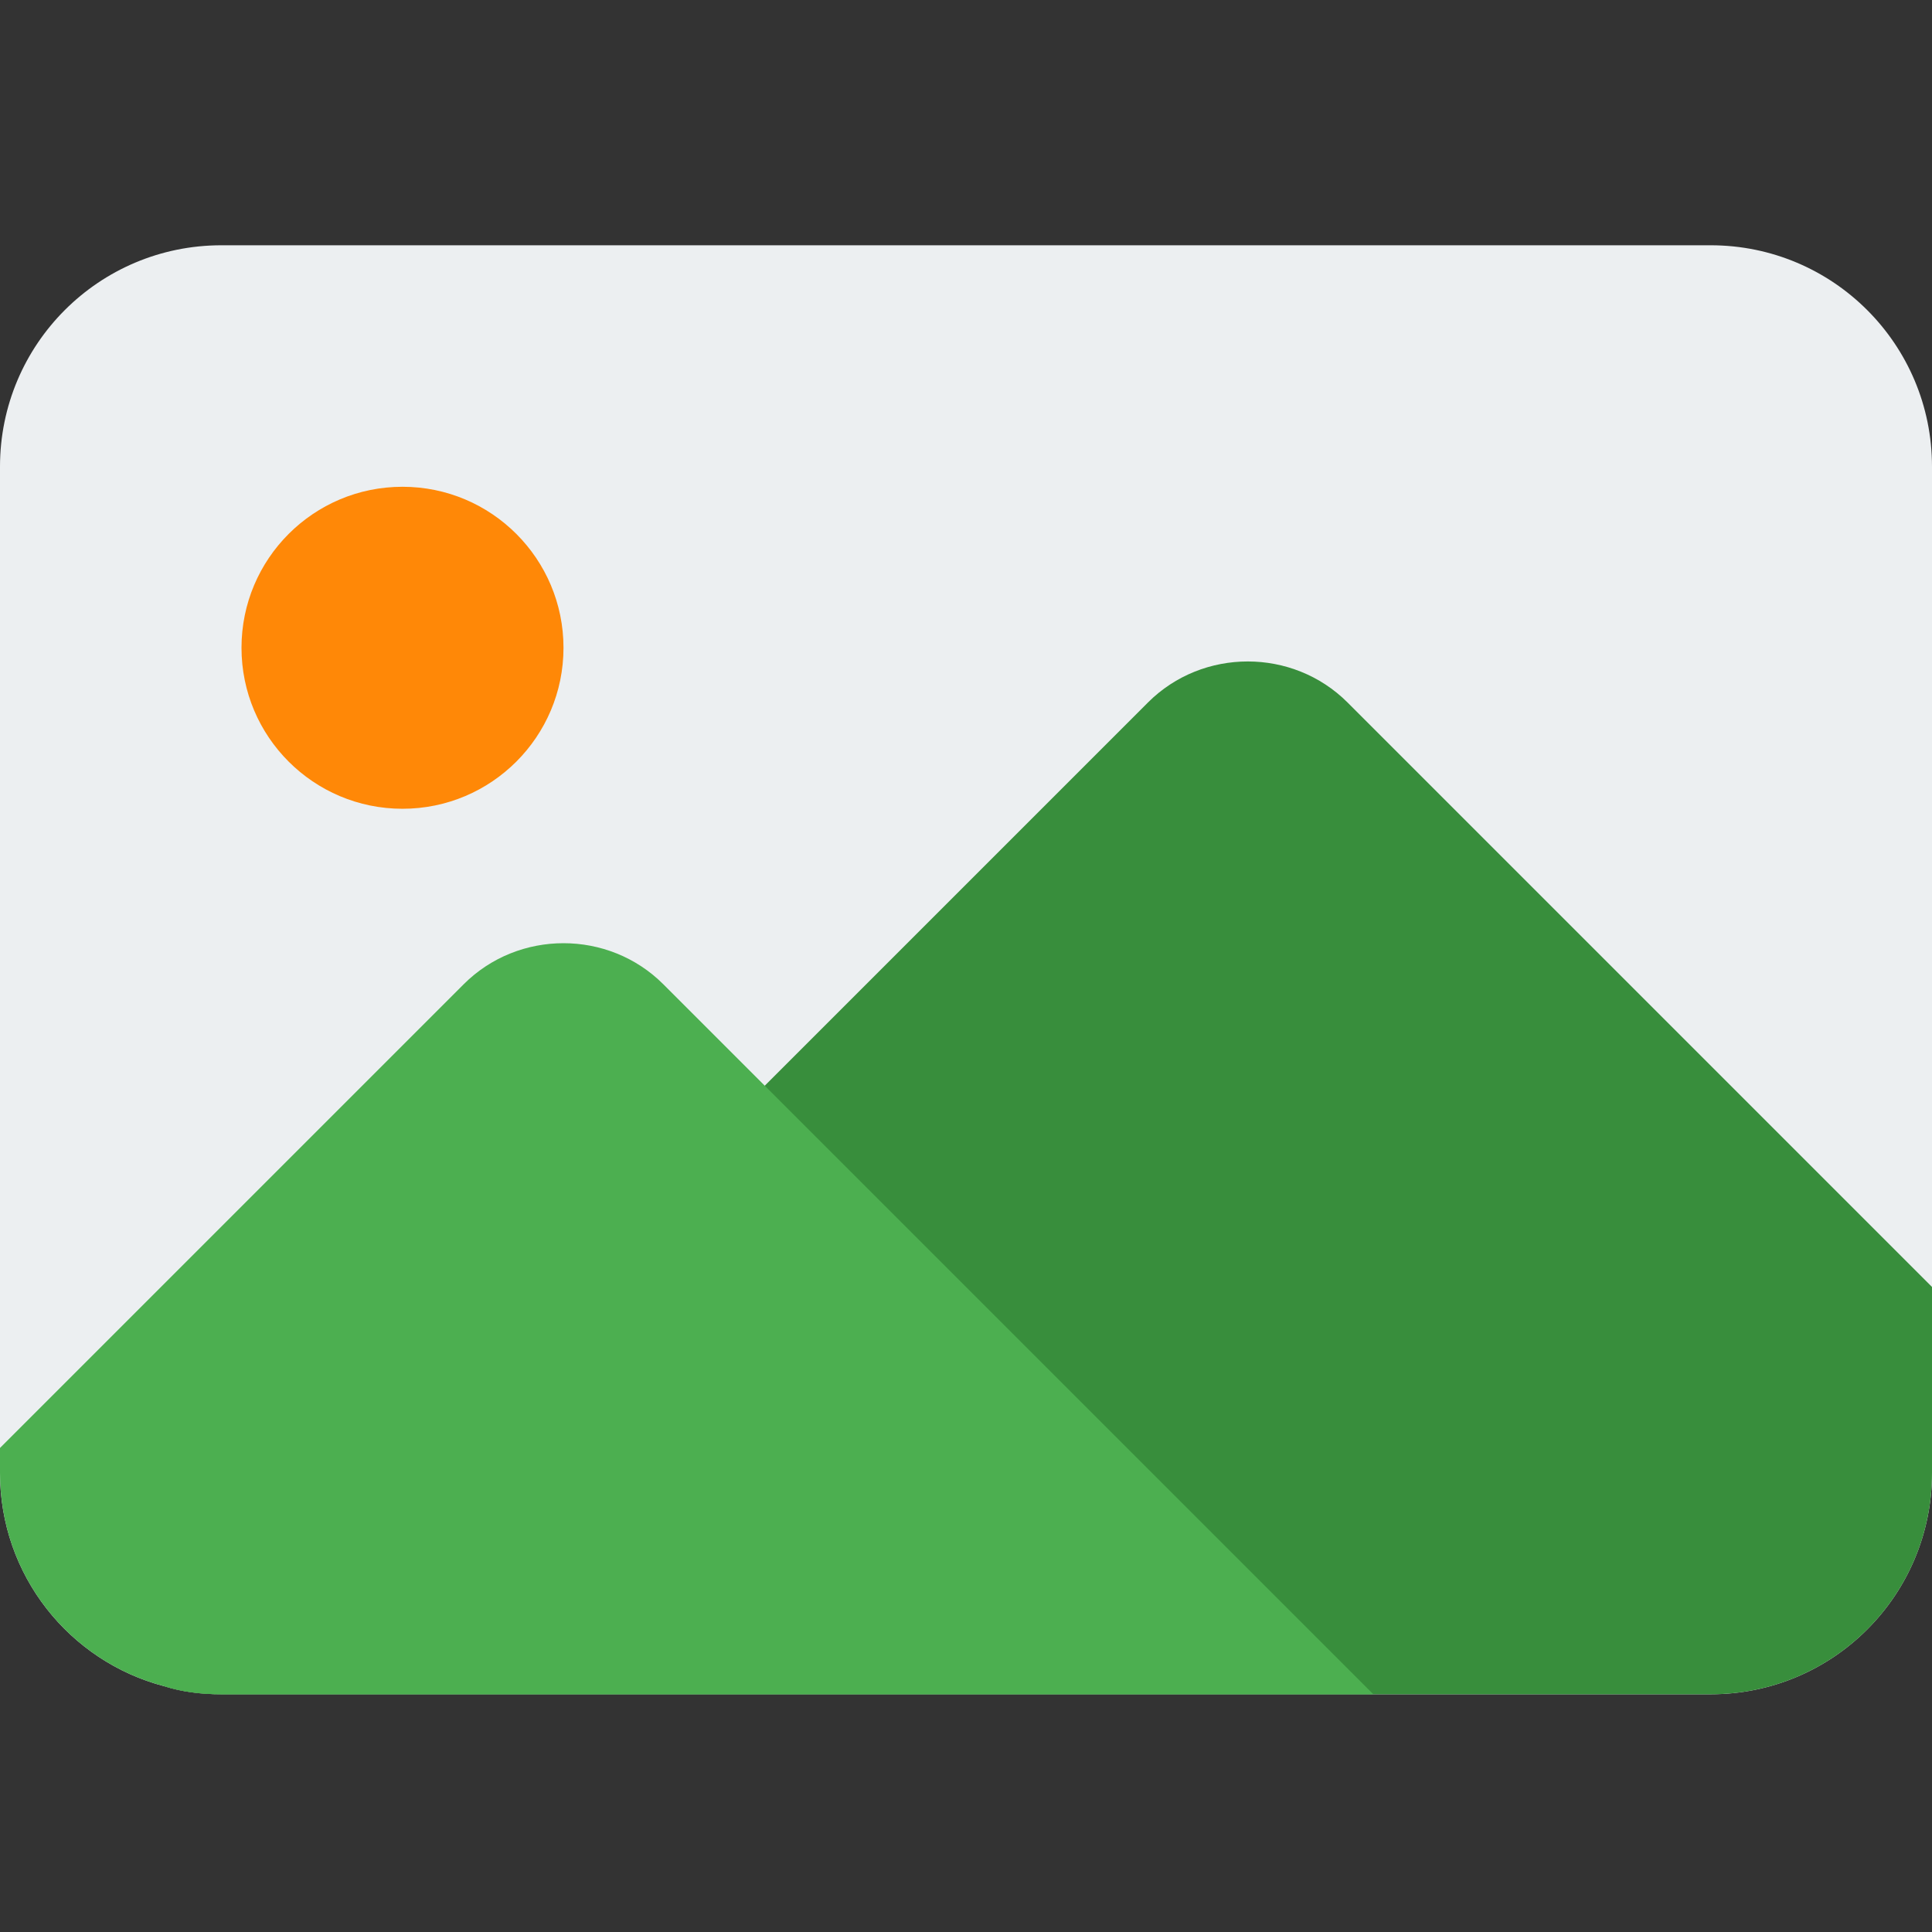 <svg xmlns="http://www.w3.org/2000/svg" version="1.1" xmlns:xlink="http://www.w3.org/1999/xlink" width="512" height="512" x="0" y="0" viewBox="0 0 512 512" style="enable-background:new 0 0 512 512" xml:space="preserve" class=""><rect x="0" y="0" width="512" height="512" fill="#333333" stroke="none"/><g transform="matrix(1,0,0,1,-2.8421709430404007e-13,65)"><path fill="#eceff1" d="M512 58.668v266.664c0 32.43-26.238 58.668-58.668 58.668H58.668c-5.336 0-10.453-.64-15.148-2.133C18.348 375.254 0 352.426 0 325.332V58.668C0 26.238 26.238 0 58.668 0h394.664C485.762 0 512 26.238 512 58.668zm0 0" opacity="1" data-original="#eceff1" class=""></path><path fill="#ff8807" d="M149.332 106.668c0 23.562-19.102 42.664-42.664 42.664C83.102 149.332 64 130.23 64 106.668 64 83.102 83.102 64 106.668 64c23.562 0 42.664 19.102 42.664 42.668zm0 0" opacity="1" data-original="#ffc107" class=""></path><path fill="#388e3c" d="M512 276.055v49.277c0 32.43-26.238 58.668-58.668 58.668H58.668c-5.336 0-10.453-.64-15.148-2.133l260.695-260.695c14.504-14.504 38.398-14.504 52.906 0zm0 0" opacity="1" data-original="#388e3c" class=""></path><path fill="#4caf50" d="M363.945 384H58.668c-5.336 0-10.453-.64-15.148-2.133C18.348 375.254 0 352.426 0 325.332v-6.613l122.879-122.88c14.508-14.507 38.402-14.507 52.906 0zm0 0" opacity="1" data-original="#4caf50" class=""></path></g></svg>